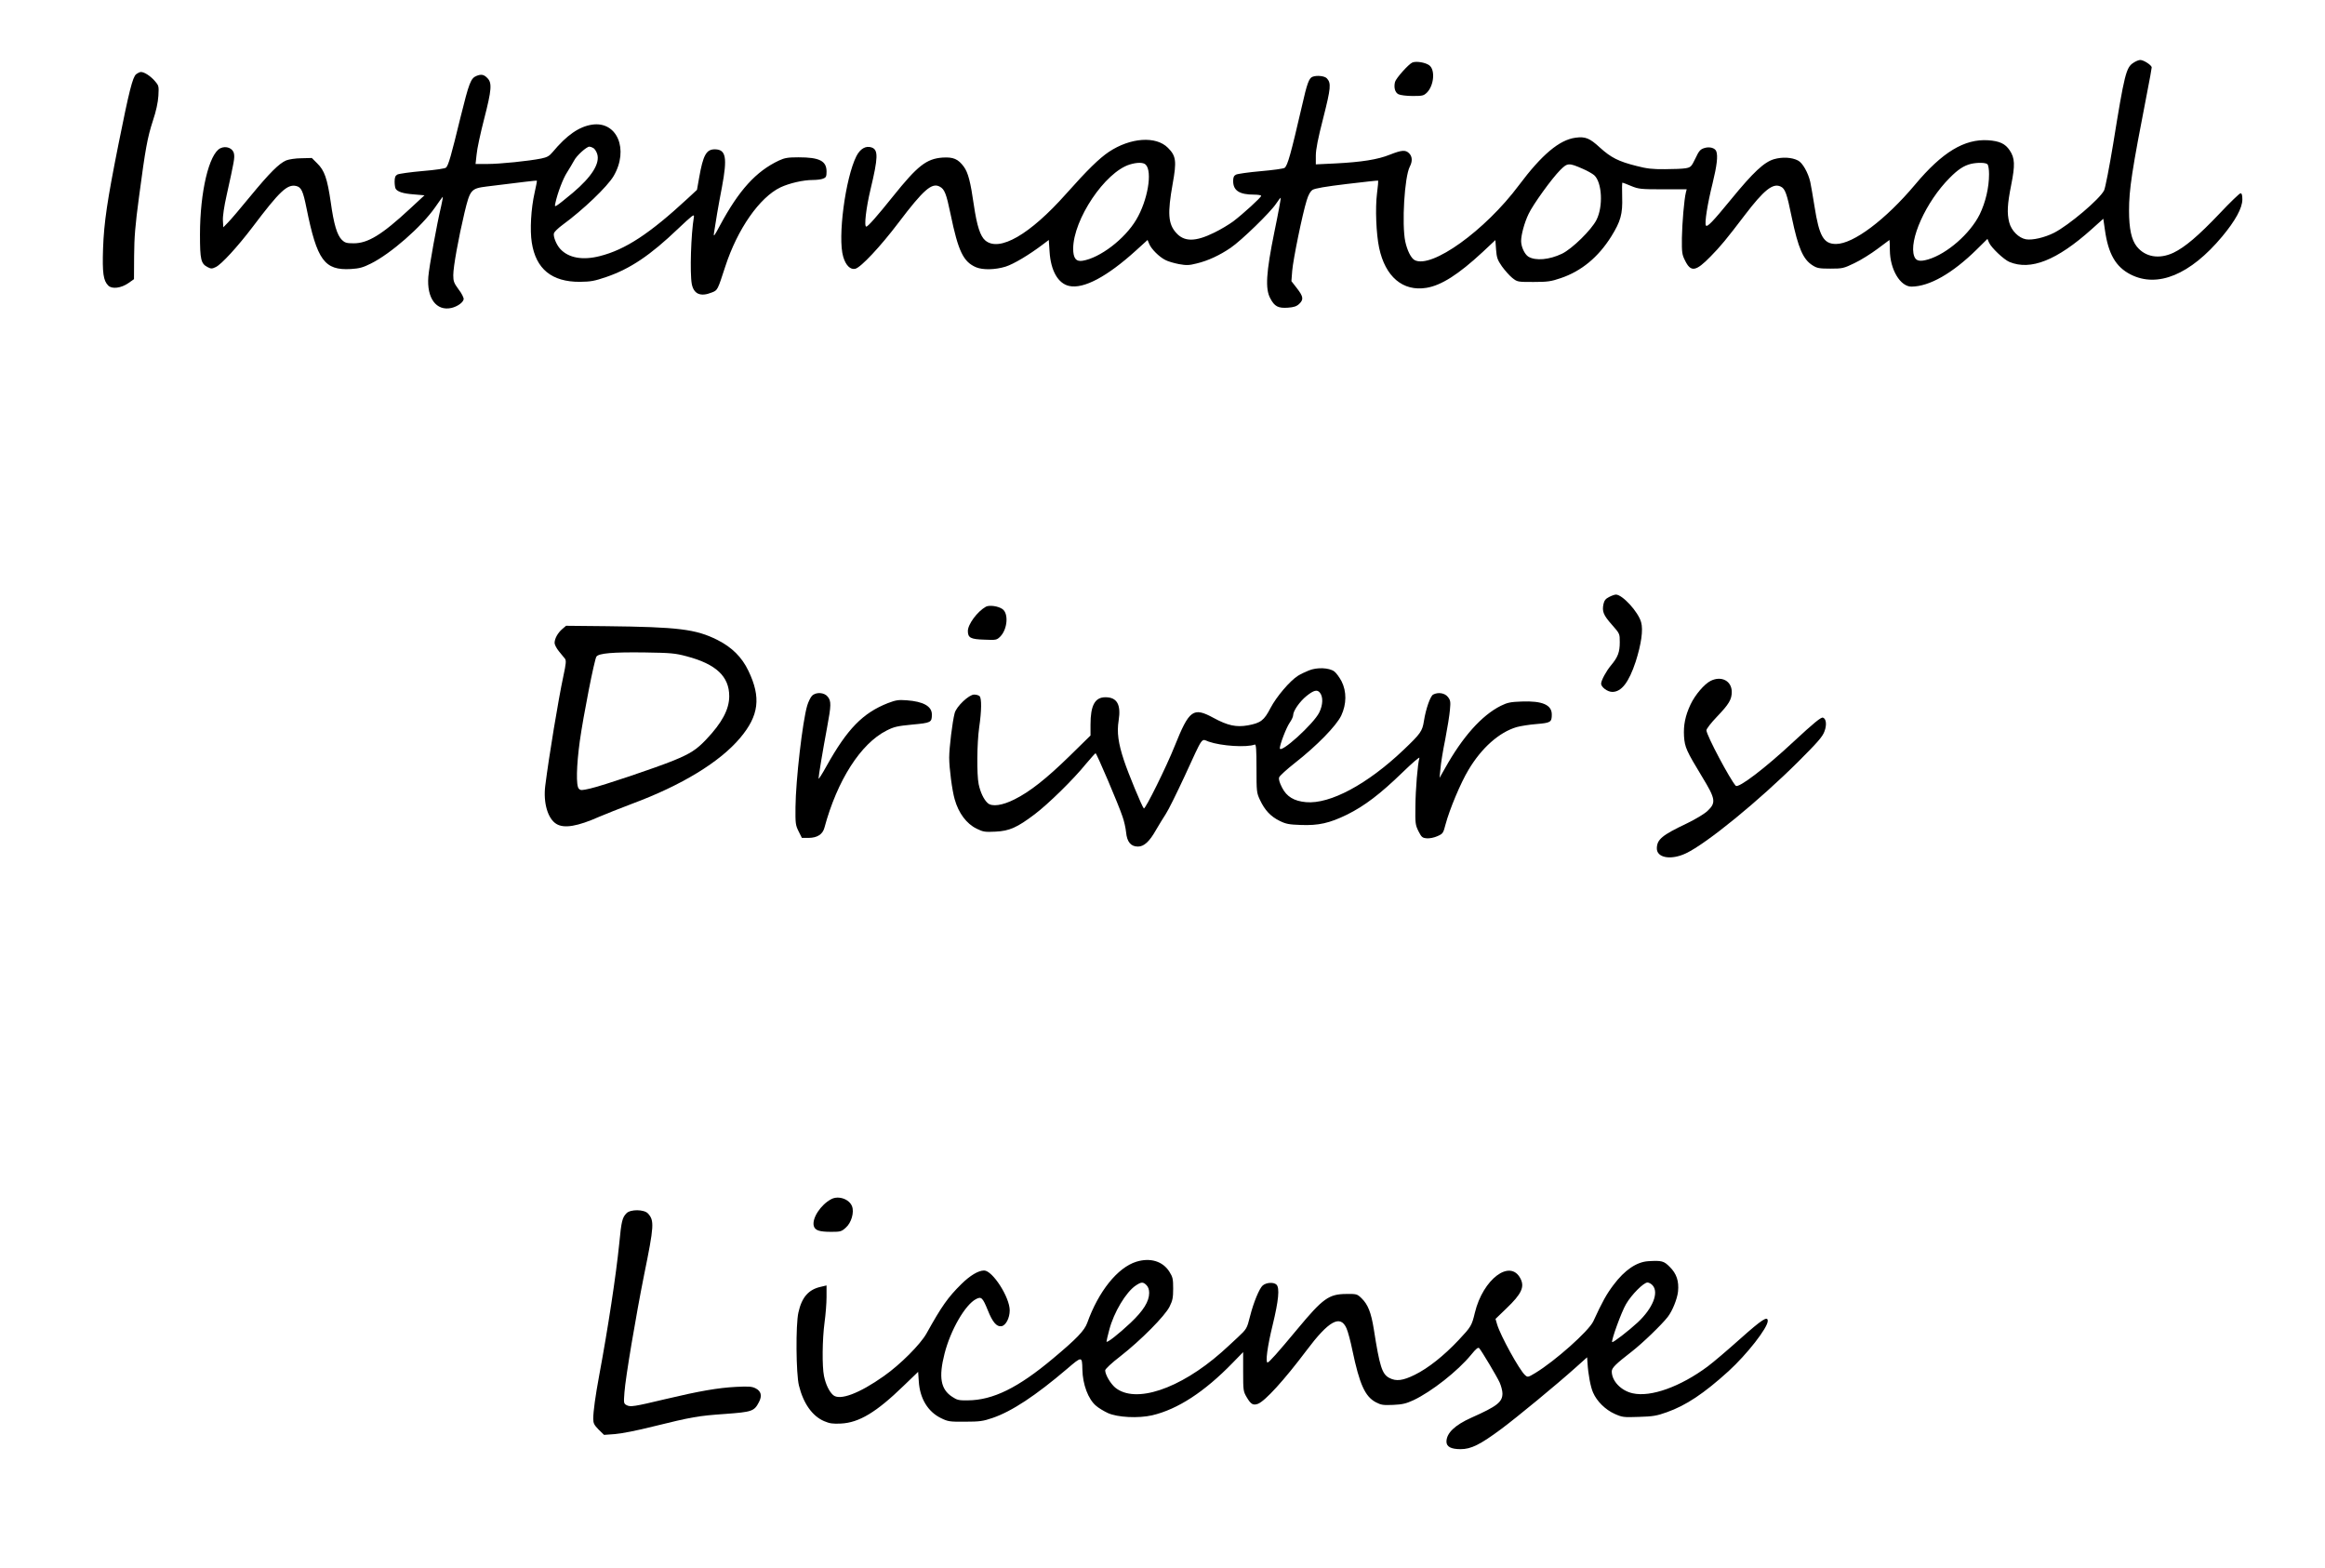 <?xml version="1.0" encoding="UTF-8" standalone="yes"?>
<svg version="1.0" xmlns="http://www.w3.org/2000/svg" width="1308pt" height="882pt" viewBox="0 0 1744 1176" preserveAspectRatio="xMidYMid meet">
  <g transform="translate(0,1176) scale(0.1,-0.1)" fill="#000000" stroke="none">
    <path d="M16003 11289 c-55 -35 -67 -83 -152 -609 -29 -175 -59 -330 -68 -348
-33 -66 -265 -262 -375 -318 -71 -36 -162 -57 -211 -49 -55 10 -110 65 -126
128 -17 69 -14 134 15 279 30 150 28 202 -11 260 -33 50 -76 70 -162 76 -178
11 -344 -89 -548 -333 -221 -263 -463 -445 -593 -445 -93 0 -126 58 -161 280
-12 74 -26 158 -32 185 -16 70 -58 144 -92 161 -46 24 -117 28 -180 10 -74
-22 -154 -96 -321 -300 -140 -171 -181 -213 -190 -197 -11 17 12 163 50 315
33 135 41 206 28 241 -10 26 -52 37 -91 24 -29 -9 -40 -22 -66 -78 -30 -62
-35 -66 -72 -73 -22 -4 -92 -7 -156 -7 -92 -1 -137 4 -213 24 -136 34 -192 63
-275 138 -77 71 -109 84 -183 74 -121 -16 -253 -127 -425 -357 -253 -339 -655
-628 -782 -561 -27 15 -55 71 -70 139 -27 130 -6 485 34 562 21 40 19 76 -5
100 -27 27 -55 25 -144 -10 -91 -37 -214 -56 -410 -66 l-146 -7 0 65 c0 47 16
129 56 284 57 225 60 260 27 296 -16 18 -74 25 -108 12 -26 -10 -41 -50 -79
-219 -84 -363 -107 -445 -130 -464 -7 -6 -87 -17 -179 -25 -91 -8 -175 -20
-186 -26 -16 -8 -21 -21 -21 -48 0 -72 47 -102 158 -102 28 0 52 -4 52 -9 0
-12 -136 -136 -210 -192 -30 -22 -94 -61 -142 -84 -142 -70 -226 -70 -287 0
-59 67 -64 146 -25 365 31 171 26 210 -35 271 -90 91 -282 77 -443 -30 -74
-50 -160 -134 -322 -316 -271 -305 -500 -437 -605 -349 -38 32 -63 109 -86
265 -25 175 -43 244 -75 288 -43 59 -80 74 -160 69 -121 -9 -187 -61 -370
-289 -121 -151 -190 -229 -202 -229 -18 0 -1 142 32 280 57 238 59 296 8 314
-43 15 -85 -9 -114 -65 -83 -165 -142 -612 -99 -755 19 -65 54 -99 91 -90 42
11 187 165 324 346 188 248 250 302 309 270 36 -19 49 -51 81 -205 58 -281 96
-359 192 -400 51 -21 143 -19 221 5 60 19 175 87 283 169 l41 31 6 -89 c9
-142 64 -238 147 -256 109 -24 285 70 501 266 l87 79 12 -29 c15 -38 75 -98
121 -121 20 -11 66 -24 102 -31 56 -10 76 -10 134 5 84 20 172 61 254 117 80
54 300 268 341 331 17 26 33 46 35 44 2 -2 -19 -118 -48 -257 -62 -305 -69
-425 -31 -496 32 -62 60 -76 132 -71 45 3 66 10 85 28 35 33 32 55 -16 117
l-42 54 6 78 c7 84 76 424 109 529 13 42 27 67 44 78 17 11 98 25 257 44 127
15 233 27 235 25 1 -1 -2 -45 -9 -96 -14 -112 -6 -304 16 -408 46 -217 178
-329 355 -300 111 18 240 100 421 268 l96 90 5 -70 c5 -62 10 -78 44 -127 22
-30 56 -69 77 -86 39 -31 40 -31 160 -31 107 0 132 4 205 29 154 52 281 157
378 312 71 114 86 169 82 296 -2 59 -1 108 2 108 3 0 32 -11 65 -25 56 -23 72
-25 239 -25 l178 0 -6 -23 c-13 -52 -28 -229 -30 -342 -1 -108 1 -125 23 -168
44 -91 81 -85 193 30 72 73 117 127 257 311 142 186 209 240 267 213 34 -15
47 -50 84 -231 49 -233 85 -316 157 -361 33 -21 50 -24 133 -24 91 0 99 2 180
41 47 22 125 71 173 107 49 37 89 67 90 67 1 0 3 -35 3 -77 1 -144 78 -273
162 -273 135 1 307 99 489 278 l81 80 12 -28 c16 -37 110 -127 153 -145 159
-66 356 12 616 245 l88 79 12 -83 c25 -180 81 -278 193 -335 202 -103 448 -1
686 284 100 120 152 215 152 279 0 33 -4 46 -14 46 -7 0 -78 -68 -157 -152
-160 -168 -259 -252 -346 -294 -107 -50 -211 -33 -275 47 -40 50 -58 134 -58
269 0 159 21 297 135 882 19 97 35 184 35 192 0 17 -60 56 -86 56 -11 0 -33
-9 -51 -21z m-7409 -764 c52 -52 15 -269 -71 -413 -86 -145 -272 -287 -403
-308 -49 -8 -70 20 -70 91 1 219 238 573 424 631 56 17 102 17 120 -1z m6314
3 c7 -7 12 -39 12 -74 0 -101 -26 -211 -70 -302 -72 -145 -245 -296 -387 -338
-62 -18 -91 -12 -104 23 -44 117 87 410 266 589 61 62 106 92 160 105 48 11
110 10 123 -3z m-3034 -35 c33 -14 71 -36 84 -47 59 -53 69 -234 17 -336 -38
-75 -182 -216 -258 -253 -96 -46 -199 -55 -253 -22 -28 18 -54 74 -54 117 0
47 25 139 56 203 32 69 174 266 237 329 55 55 64 56 171 9z"/>
    <path d="M10594 11291 c-28 -12 -123 -118 -130 -146 -10 -42 0 -79 26 -92 14
-7 61 -13 106 -13 75 0 83 2 108 26 53 54 63 172 16 205 -30 21 -97 32 -126
20z"/>
    <path d="M1021 11203 c-26 -22 -52 -123 -132 -523 -85 -426 -109 -588 -116
-785 -6 -183 2 -240 39 -277 28 -28 96 -20 152 19 l41 29 1 174 c1 140 8 229
37 445 48 361 62 440 104 570 24 71 38 137 41 186 4 74 4 76 -28 113 -34 38
-78 66 -103 66 -8 0 -24 -8 -36 -17z"/>
    <path d="M3575 11191 c-44 -18 -56 -50 -121 -312 -70 -288 -90 -358 -108 -376
-6 -7 -79 -18 -177 -26 -91 -8 -176 -20 -188 -26 -16 -9 -21 -21 -21 -54 0
-23 4 -47 8 -53 15 -23 56 -36 135 -42 l81 -7 -108 -100 c-211 -196 -316 -260
-423 -260 -53 0 -66 4 -88 25 -37 37 -61 117 -84 283 -26 178 -47 239 -102
292 l-40 40 -78 -2 c-43 0 -93 -8 -114 -16 -54 -23 -125 -94 -270 -270 -71
-87 -146 -175 -166 -195 l-36 -37 -3 51 c-2 31 9 106 28 190 57 257 61 279 55
311 -7 41 -59 62 -102 41 -85 -41 -153 -328 -153 -647 0 -189 7 -219 58 -245
25 -13 32 -13 61 1 43 21 162 151 274 298 206 273 261 324 328 310 39 -9 52
-37 78 -166 79 -392 135 -468 332 -457 65 4 91 11 151 41 149 74 380 276 482
422 27 39 52 74 56 78 4 5 -1 -27 -11 -70 -32 -133 -90 -454 -96 -528 -13
-162 60 -260 173 -235 46 11 88 41 92 66 1 11 -15 44 -38 73 -35 48 -40 61
-40 107 0 63 39 278 84 468 42 174 49 182 166 197 272 34 375 46 377 44 2 -1
-6 -42 -17 -91 -27 -119 -36 -280 -21 -374 31 -198 150 -295 361 -294 82 1
109 6 197 36 181 62 331 163 540 363 106 100 122 113 118 88 -22 -128 -31
-421 -16 -503 15 -76 66 -98 150 -64 44 17 43 16 101 194 92 283 258 520 415
595 67 31 169 55 242 55 28 0 63 4 77 10 22 8 26 16 26 53 0 80 -53 107 -210
107 -79 0 -104 -4 -147 -24 -172 -81 -300 -222 -442 -486 -45 -84 -50 -91 -45
-55 10 70 33 206 59 340 42 224 31 284 -53 285 -64 0 -88 -43 -118 -214 l-16
-90 -70 -65 c-285 -264 -468 -384 -659 -432 -128 -33 -234 -14 -296 53 -30 32
-55 95 -48 119 4 11 32 38 63 61 156 114 338 288 385 368 116 199 26 413 -162
385 -98 -15 -189 -78 -296 -206 -24 -29 -41 -39 -85 -48 -94 -19 -310 -41
-404 -41 l-89 0 8 72 c3 40 29 159 56 264 57 221 61 273 24 309 -25 26 -45 30
-80 16z m875 -541 c10 -5 23 -25 29 -43 24 -71 -39 -172 -182 -293 -56 -47
-110 -90 -120 -95 -15 -9 -17 -7 -11 18 16 75 58 185 87 229 17 27 41 67 53
89 19 38 94 105 115 105 6 0 19 -4 29 -10z"/>
    <path d="M12070 7282 c-26 -13 -36 -26 -42 -52 -12 -56 -1 -84 63 -156 59 -67
59 -67 59 -131 0 -75 -14 -112 -65 -173 -37 -44 -74 -113 -75 -138 0 -26 48
-62 84 -62 69 0 124 72 175 226 42 131 58 240 41 297 -21 77 -140 207 -189
207 -9 0 -32 -8 -51 -18z"/>
    <path d="M7395 7209 c-64 -36 -135 -132 -135 -182 0 -51 21 -62 122 -65 91 -4
94 -3 121 23 54 55 64 172 17 206 -32 23 -99 32 -125 18z"/>
    <path d="M4218 7042 c-34 -29 -58 -72 -58 -105 0 -13 15 -41 33 -63 18 -21 38
-46 45 -55 10 -14 8 -37 -12 -130 -38 -177 -108 -601 -136 -823 -16 -127 19
-247 83 -286 58 -36 159 -19 323 54 45 19 155 63 245 97 372 138 659 313 811
494 141 167 158 304 62 503 -49 103 -124 177 -233 232 -162 81 -292 97 -835
103 l-300 3 -28 -24z m933 -205 c220 -58 319 -151 319 -299 0 -99 -54 -200
-174 -326 -71 -75 -118 -105 -242 -156 -135 -55 -535 -190 -628 -211 -62 -14
-71 -15 -84 -1 -22 21 -18 173 7 356 27 193 110 615 125 635 18 25 122 34 361
31 198 -3 230 -6 316 -29z"/>
    <path d="M9818 6731 c-26 -10 -63 -28 -82 -40 -60 -38 -161 -156 -206 -242
-48 -93 -73 -112 -170 -130 -87 -15 -150 -2 -257 56 -153 83 -182 62 -292
-212 -60 -151 -221 -477 -231 -467 -14 14 -117 263 -149 360 -43 129 -54 212
-40 299 19 120 -12 175 -99 175 -79 0 -112 -61 -112 -206 l0 -81 -157 -154
c-173 -169 -298 -268 -413 -325 -91 -46 -169 -57 -201 -28 -29 26 -55 80 -68
142 -15 74 -13 307 4 427 18 123 19 217 3 233 -7 7 -25 12 -41 12 -39 0 -133
-89 -146 -139 -17 -64 -41 -260 -41 -334 0 -78 22 -247 41 -312 29 -104 89
-184 165 -221 49 -24 62 -26 142 -22 104 5 162 31 293 130 101 76 291 262 383
376 38 45 71 82 74 82 8 0 173 -387 202 -475 12 -33 24 -87 27 -119 7 -72 36
-106 89 -106 45 0 86 37 135 124 23 39 56 94 74 121 19 28 82 156 142 285 142
308 121 278 180 257 94 -33 283 -45 345 -22 10 4 13 -34 13 -177 0 -176 1
-185 26 -238 36 -77 80 -124 147 -157 48 -24 72 -28 160 -31 132 -5 214 13
347 78 131 65 249 155 414 315 73 71 131 121 128 110 -13 -43 -29 -236 -30
-365 -2 -126 0 -138 23 -185 23 -45 29 -50 62 -53 21 -2 56 5 80 16 41 18 44
22 61 88 30 113 114 313 172 409 98 165 230 282 361 321 29 8 96 19 149 23
107 9 115 14 115 72 0 72 -71 103 -226 97 -85 -3 -107 -8 -156 -32 -144 -72
-288 -234 -419 -469 l-41 -72 7 70 c3 39 19 138 36 220 16 83 32 182 35 220 6
62 4 73 -16 98 -23 29 -73 37 -110 17 -21 -11 -55 -108 -69 -198 -12 -77 -25
-95 -153 -217 -270 -257 -551 -408 -731 -392 -91 8 -146 42 -180 109 -19 37
-27 63 -22 77 3 11 57 60 118 108 165 129 312 280 348 356 40 86 41 180 2 257
-16 30 -40 63 -55 74 -39 28 -129 32 -190 7z m82 -166 c26 -31 24 -92 -4 -149
-41 -85 -296 -316 -296 -268 1 30 48 153 74 191 14 20 26 45 26 56 0 33 50
104 101 145 54 43 79 49 99 25z"/>
    <path d="M12832 6653 c-47 -23 -117 -105 -151 -177 -40 -85 -54 -156 -49 -240
6 -82 17 -107 137 -305 100 -164 104 -192 40 -253 -24 -23 -89 -62 -157 -95
-185 -88 -222 -119 -224 -185 -2 -73 106 -92 218 -39 155 73 549 395 845 690
143 143 180 185 194 224 19 49 14 96 -11 104 -14 5 -69 -40 -221 -181 -211
-197 -413 -351 -433 -330 -42 45 -220 380 -220 416 0 11 35 56 79 102 90 94
111 129 111 186 0 82 -77 123 -158 83z"/>
    <path d="M6091 6541 c-11 -11 -27 -44 -36 -73 -35 -118 -86 -558 -88 -763 -1
-120 0 -134 23 -180 l25 -50 52 0 c64 1 104 27 117 76 96 356 272 631 466 729
57 29 81 34 193 45 141 13 147 16 147 76 0 61 -64 97 -187 106 -64 5 -82 2
-143 -21 -188 -74 -305 -194 -460 -472 -33 -60 -60 -102 -60 -94 0 20 32 212
64 383 31 167 32 197 5 231 -26 33 -88 37 -118 7z"/>
    <path d="M6235 2765 c-79 -42 -145 -143 -131 -200 9 -34 41 -45 131 -45 69 0
77 2 109 31 42 36 65 116 47 161 -21 54 -102 82 -156 53z"/>
    <path d="M4700 2660 c-32 -32 -39 -59 -55 -228 -24 -239 -85 -638 -150 -987
-29 -156 -45 -272 -45 -327 0 -34 7 -47 40 -81 l41 -40 82 6 c45 3 172 28 282
56 296 73 343 81 543 95 204 15 219 20 255 89 25 48 16 82 -25 103 -27 14 -52
16 -148 11 -134 -7 -273 -31 -530 -92 -234 -56 -262 -60 -290 -45 -22 12 -22
16 -16 96 8 113 86 573 147 879 76 372 78 410 29 463 -29 31 -130 32 -160 2z"/>
    <path d="M8524 2296 c-141 -44 -284 -222 -369 -460 -21 -57 -79 -118 -255
-265 -263 -221 -452 -314 -641 -315 -66 -1 -80 2 -117 27 -86 56 -102 147 -57
323 45 177 155 368 237 410 39 20 49 11 88 -85 35 -88 66 -124 101 -119 33 4
63 61 63 119 0 99 -129 299 -192 299 -43 0 -105 -37 -171 -102 -101 -100 -147
-165 -261 -370 -45 -81 -196 -233 -320 -320 -185 -131 -332 -186 -381 -142
-29 26 -55 79 -68 142 -15 73 -13 275 4 402 8 58 15 144 15 191 l0 87 -42 -10
c-93 -20 -144 -79 -169 -193 -21 -91 -18 -460 4 -548 33 -134 100 -229 189
-267 42 -18 65 -21 127 -18 135 7 264 84 469 283 l109 105 5 -72 c8 -128 68
-227 166 -275 53 -26 65 -28 182 -27 109 0 135 4 205 28 144 49 323 167 560
369 111 95 112 95 114 -5 2 -112 44 -224 103 -273 18 -16 58 -40 88 -54 72
-33 229 -41 333 -17 191 45 391 175 602 392 l80 82 0 -147 c0 -141 1 -148 27
-192 31 -53 48 -62 84 -49 54 21 197 178 364 400 167 223 254 271 300 167 11
-24 31 -99 45 -168 53 -252 94 -344 175 -387 40 -21 55 -23 130 -20 69 3 98
10 152 35 136 64 333 219 433 341 38 47 53 58 61 49 19 -22 132 -211 153 -257
11 -25 21 -62 21 -82 0 -65 -40 -96 -233 -182 -125 -56 -187 -116 -187 -180 0
-38 35 -56 106 -56 79 0 147 34 306 152 118 88 412 330 558 461 l85 76 3 -42
c5 -85 23 -182 42 -223 28 -65 92 -128 161 -159 58 -26 67 -27 182 -23 105 3
135 8 210 35 144 51 278 140 463 308 138 126 294 325 294 377 0 39 -42 12
-205 -133 -94 -84 -204 -178 -246 -209 -203 -151 -426 -232 -562 -201 -87 19
-157 92 -157 164 0 27 30 56 150 149 80 62 224 201 270 260 35 45 71 135 77
190 8 78 -11 135 -62 185 -44 45 -61 49 -160 43 -88 -5 -178 -66 -262 -178
-52 -69 -82 -122 -152 -274 -35 -73 -285 -296 -435 -387 -55 -33 -57 -33 -77
-15 -42 38 -184 295 -209 380 l-12 41 82 79 c113 108 138 161 105 224 -77 149
-281 -4 -342 -257 -23 -96 -28 -105 -121 -204 -111 -118 -228 -211 -329 -261
-89 -44 -140 -51 -191 -24 -55 28 -73 85 -117 366 -20 125 -44 185 -91 231
-34 33 -37 34 -117 33 -129 -1 -174 -33 -365 -263 -148 -178 -213 -251 -224
-251 -17 0 -1 121 38 280 45 185 54 279 29 304 -21 20 -75 17 -103 -6 -25 -21
-69 -127 -95 -230 -24 -95 -25 -96 -93 -160 -38 -36 -93 -86 -122 -112 -315
-277 -647 -387 -797 -264 -36 31 -74 96 -75 129 0 10 49 56 113 105 155 121
336 304 370 373 23 46 27 68 27 136 0 72 -3 86 -29 127 -50 78 -143 106 -247
74z m76 -176 c13 -13 20 -33 20 -58 0 -64 -43 -133 -139 -224 -90 -85 -181
-156 -181 -141 0 5 9 45 21 89 34 130 125 282 198 331 42 28 55 29 81 3z
m3796 -1 c49 -54 2 -172 -111 -278 -68 -63 -186 -154 -192 -148 -9 10 70 228
104 285 42 72 132 162 161 162 10 0 27 -9 38 -21z"/>
  </g>
</svg>